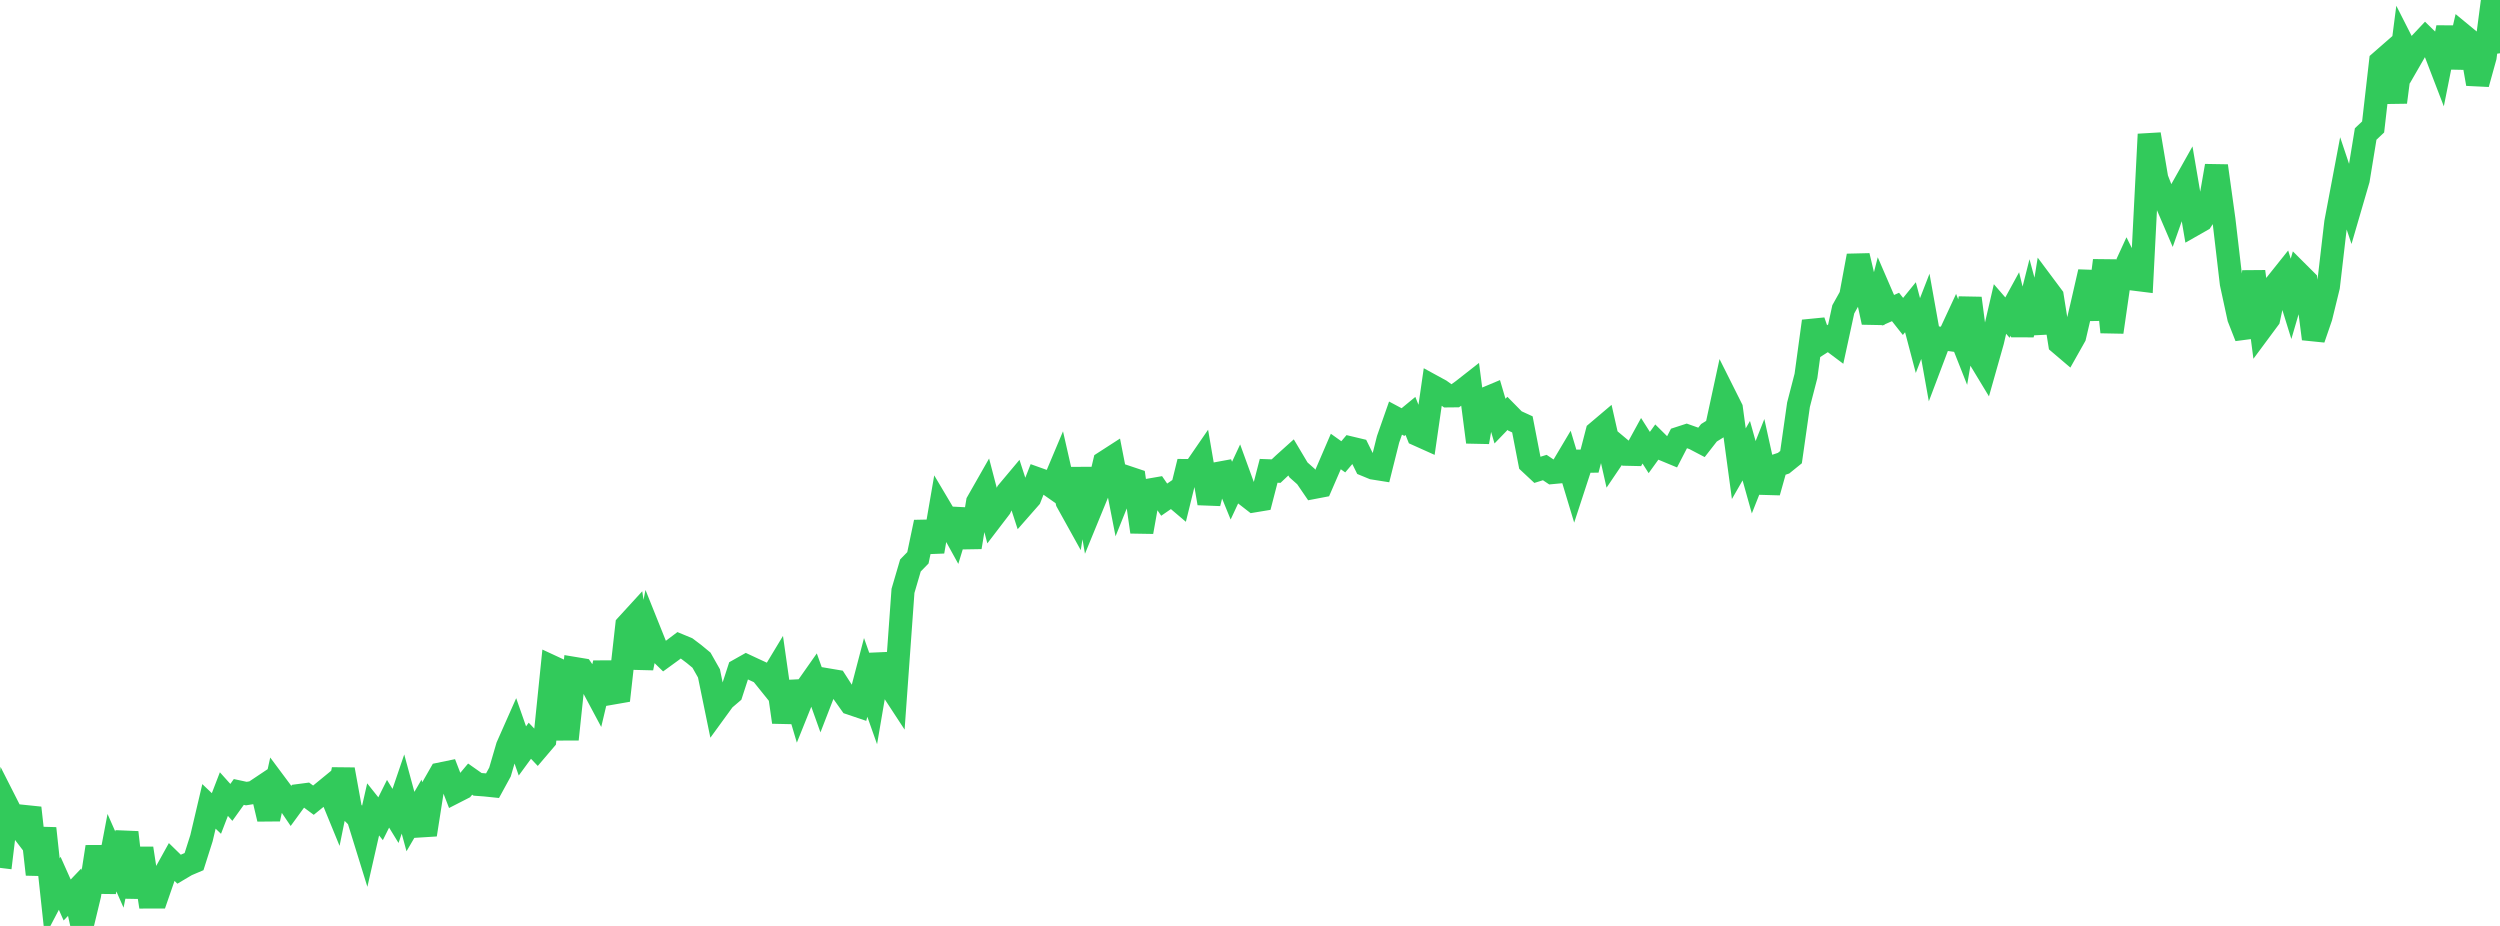 <?xml version="1.0" standalone="no"?>
<!DOCTYPE svg PUBLIC "-//W3C//DTD SVG 1.1//EN" "http://www.w3.org/Graphics/SVG/1.1/DTD/svg11.dtd">

<svg width="135" height="50" viewBox="0 0 135 50" preserveAspectRatio="none" 
  xmlns="http://www.w3.org/2000/svg"
  xmlns:xlink="http://www.w3.org/1999/xlink">


<polyline points="0.0, 46.865 0.403, 43.529 0.806, 44.323 1.209, 44.85 1.612, 43.627 2.015, 47.217 2.418, 44.732 2.821, 48.465 3.224, 47.697 3.627, 48.6 4.03, 48.177 4.433, 50.0 4.836, 48.327 5.239, 45.728 5.642, 48.165 6.045, 46.044 6.448, 46.958 6.851, 44.951 7.254, 48.458 7.657, 45.812 8.06, 48.437 8.463, 48.436 8.866, 47.272 9.269, 46.545 9.672, 46.938 10.075, 46.699 10.478, 46.528 10.881, 45.259 11.284, 43.545 11.687, 43.928 12.09, 42.88 12.493, 43.329 12.896, 42.766 13.299, 42.853 13.701, 42.789 14.104, 42.52 14.507, 44.224 14.91, 42.379 15.313, 42.92 15.716, 43.516 16.119, 42.964 16.522, 42.911 16.925, 43.21 17.328, 42.883 17.731, 42.553 18.134, 43.536 18.537, 41.552 18.94, 43.773 19.343, 44.175 19.746, 45.477 20.149, 43.706 20.552, 44.212 20.955, 43.403 21.358, 44.06 21.761, 42.878 22.164, 44.365 22.567, 43.675 22.97, 45.072 23.373, 42.502 23.776, 41.797 24.179, 41.714 24.582, 42.76 24.985, 42.554 25.388, 42.072 25.791, 42.355 26.194, 42.385 26.597, 42.427 27.0, 41.689 27.403, 40.309 27.806, 39.399 28.209, 40.551 28.612, 40 29.015, 40.426 29.418, 39.953 29.821, 36.012 30.224, 36.199 30.627, 39.924 31.03, 36.1 31.433, 36.167 31.836, 36.749 32.239, 37.504 32.642, 35.806 33.045, 37.43 33.448, 37.36 33.851, 33.761 34.254, 33.321 34.657, 36.078 35.06, 34.044 35.463, 35.05 35.866, 35.442 36.269, 35.149 36.672, 34.846 37.075, 35.013 37.478, 35.317 37.881, 35.65 38.284, 36.362 38.687, 38.324 39.09, 37.77 39.493, 37.426 39.896, 36.185 40.299, 35.958 40.701, 36.146 41.104, 36.332 41.507, 36.833 41.91, 36.165 42.313, 38.995 42.716, 36.848 43.119, 38.206 43.522, 37.203 43.925, 36.63 44.328, 37.758 44.731, 36.719 45.134, 36.787 45.537, 37.415 45.94, 37.984 46.343, 38.12 46.746, 36.58 47.149, 37.717 47.552, 35.352 47.955, 36.892 48.358, 37.508 48.761, 31.908 49.164, 30.534 49.567, 30.122 49.97, 28.199 50.373, 29.785 50.776, 27.447 51.179, 28.126 51.582, 28.856 51.985, 27.537 52.388, 29.55 52.791, 27.111 53.194, 26.403 53.597, 27.946 54.0, 27.419 54.403, 26.577 54.806, 26.097 55.209, 27.339 55.612, 26.88 56.015, 25.856 56.418, 26 56.821, 26.282 57.224, 25.325 57.627, 27.097 58.03, 27.823 58.433, 25.311 58.836, 27.654 59.239, 26.672 59.642, 24.967 60.045, 24.707 60.448, 26.768 60.851, 25.766 61.254, 25.901 61.657, 28.724 62.06, 26.466 62.463, 26.396 62.866, 26.982 63.269, 26.705 63.672, 27.047 64.075, 25.41 64.478, 25.411 64.881, 24.825 65.284, 27.177 65.687, 25.581 66.09, 25.507 66.493, 26.494 66.896, 25.63 67.299, 26.737 67.701, 27.049 68.104, 26.982 68.507, 25.425 68.91, 25.44 69.313, 25.06 69.716, 24.698 70.119, 25.376 70.522, 25.734 70.925, 26.324 71.328, 26.247 71.731, 25.318 72.134, 24.381 72.537, 24.668 72.94, 24.193 73.343, 24.289 73.746, 25.106 74.149, 25.272 74.552, 25.336 74.955, 23.726 75.358, 22.577 75.761, 22.792 76.164, 22.46 76.567, 23.473 76.97, 23.654 77.373, 20.864 77.776, 21.084 78.179, 21.376 78.582, 21.372 78.985, 21.083 79.388, 20.767 79.791, 23.874 80.194, 21.54 80.597, 21.371 81.0, 22.74 81.403, 22.322 81.806, 22.731 82.209, 22.916 82.612, 24.997 83.015, 25.373 83.418, 25.247 83.821, 25.517 84.224, 25.479 84.627, 24.801 85.03, 26.137 85.433, 24.904 85.836, 24.902 86.239, 23.345 86.642, 23.004 87.045, 24.787 87.448, 24.191 87.851, 24.528 88.254, 24.537 88.657, 23.801 89.06, 24.436 89.463, 23.878 89.866, 24.277 90.269, 24.444 90.672, 23.664 91.075, 23.533 91.478, 23.676 91.881, 23.887 92.284, 23.37 92.687, 23.12 93.09, 21.255 93.493, 22.059 93.896, 25.04 94.299, 24.337 94.701, 25.772 95.104, 24.755 95.507, 26.582 95.91, 25.146 96.313, 25.012 96.716, 24.686 97.119, 21.857 97.522, 20.299 97.925, 17.344 98.328, 18.515 98.731, 18.258 99.134, 18.56 99.537, 16.704 99.94, 15.984 100.343, 13.812 100.746, 15.526 101.149, 17.404 101.552, 15.822 101.955, 16.754 102.358, 16.576 102.761, 17.088 103.164, 16.591 103.567, 18.12 103.97, 17.082 104.373, 19.333 104.776, 18.267 105.179, 18.322 105.582, 17.454 105.985, 18.473 106.388, 16.105 106.791, 19.184 107.194, 19.85 107.597, 18.427 108.0, 16.685 108.403, 17.151 108.806, 16.415 109.209, 18.066 109.612, 16.472 110.015, 17.968 110.418, 15.469 110.821, 16.009 111.224, 18.539 111.627, 18.882 112.03, 18.167 112.433, 16.443 112.836, 14.683 113.239, 17.245 113.642, 14.067 114.045, 17.933 114.448, 15.139 114.851, 14.262 115.254, 15.074 115.657, 15.124 116.06, 7.251 116.463, 9.642 116.866, 10.675 117.269, 11.615 117.672, 10.47 118.075, 9.752 118.478, 12.12 118.881, 11.891 119.284, 11.281 119.687, 8.958 120.09, 11.86 120.493, 15.304 120.896, 17.165 121.299, 18.192 121.701, 14.661 122.104, 17.758 122.507, 17.214 122.91, 15.343 123.313, 14.838 123.716, 16.139 124.119, 14.76 124.522, 15.162 124.925, 18.296 125.328, 17.122 125.731, 15.477 126.134, 12.012 126.537, 9.881 126.94, 11.084 127.343, 9.701 127.746, 7.236 128.149, 6.856 128.552, 3.334 128.955, 2.982 129.358, 5.521 129.761, 2.399 130.164, 3.192 130.567, 2.492 130.97, 2.063 131.373, 2.455 131.776, 3.504 132.179, 1.486 132.582, 3.637 132.985, 1.886 133.388, 2.218 133.791, 4.531 134.194, 3.077 134.597, 0.0 135.0, 2.877" fill="none" stroke="#32ca5b" stroke-width="1.25"/>

</svg>